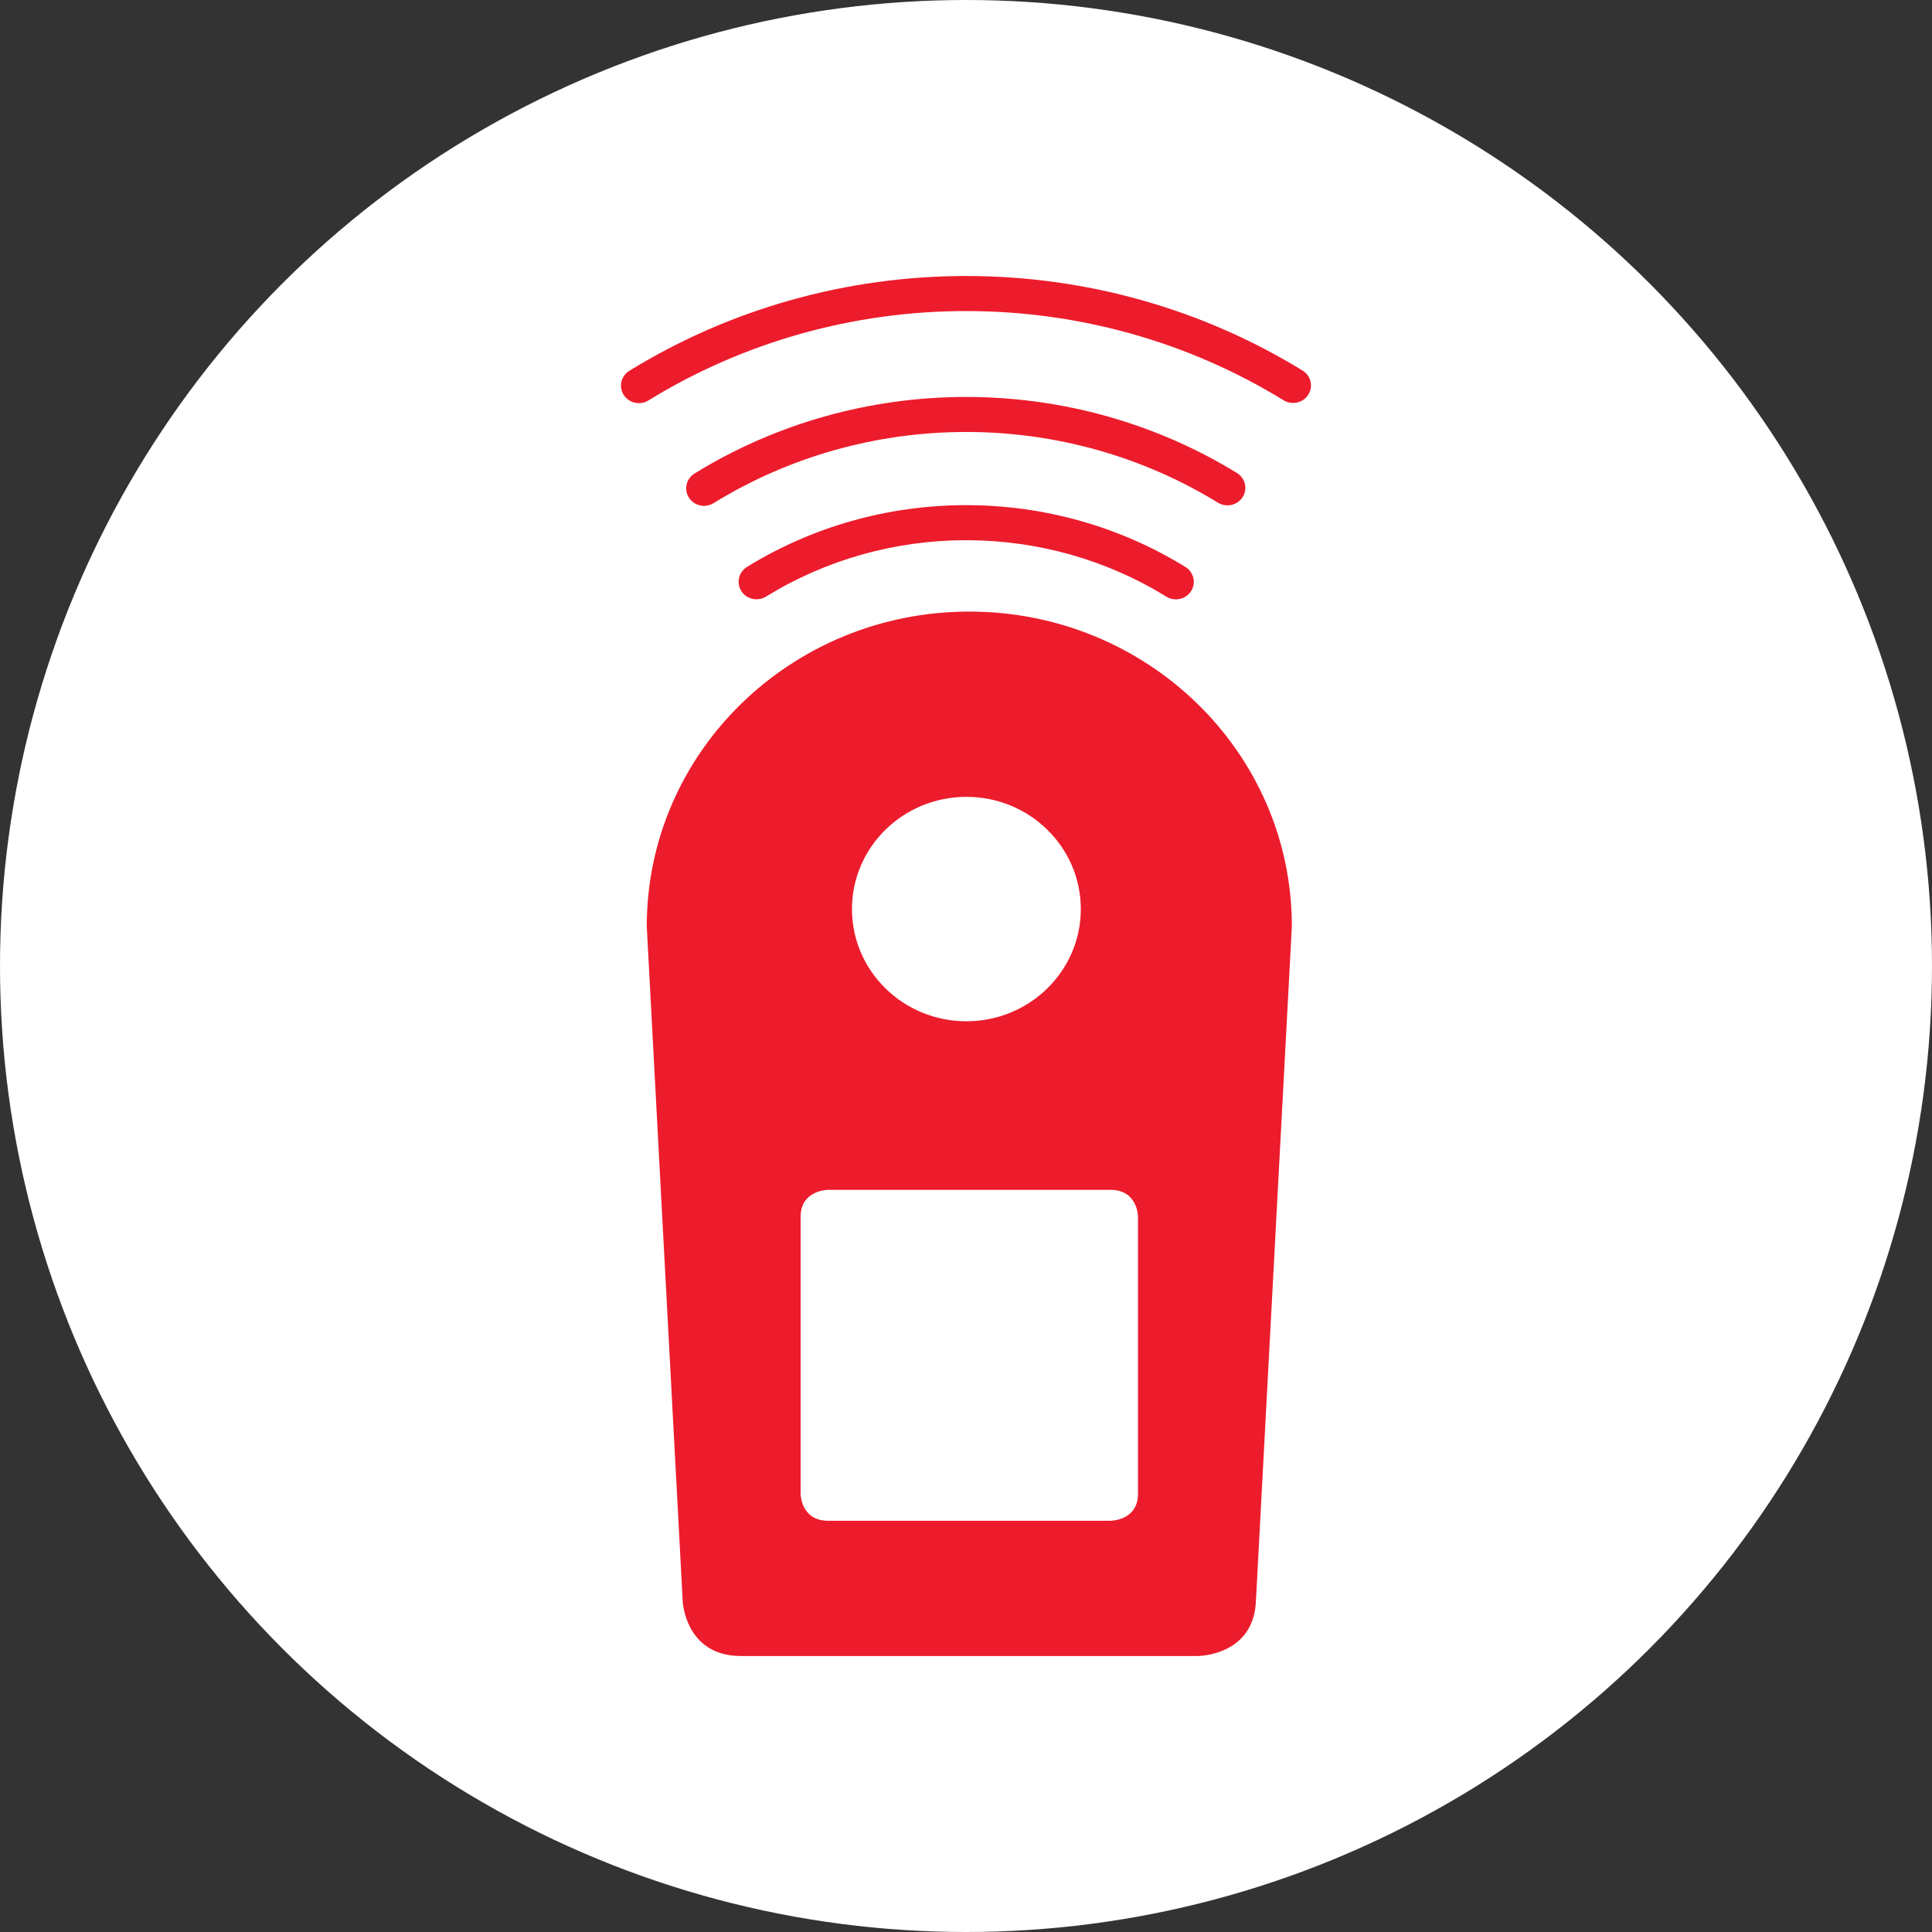 <?xml version="1.0" encoding="UTF-8"?>
<svg width="56px" height="56px" viewBox="0 0 56 56" version="1.1" xmlns="http://www.w3.org/2000/svg" xmlns:xlink="http://www.w3.org/1999/xlink">
    <rect x="0" y="0" width="56" height="56" fill="#333333" stroke="none"/>
    <!-- Generator: Sketch 42 (36781) - http://www.bohemiancoding.com/sketch -->
    <title>Icon</title>
    <desc>Created with Sketch.</desc>
    <defs></defs>
    <g id="Homepagina" stroke="none" stroke-width="1" fill="none" fill-rule="evenodd">
        <g id="Desktop" transform="translate(-254, -2220)">
            <g id="Producten" transform="translate(234, 2119)">
                <g id="Gasdetectie" transform="translate(0, 73)">
                    <g id="Title">
                        <g id="Icon" transform="translate(20, 28)">
                            <circle id="Oval" fill="#FFFFFF" cx="28" cy="28" r="28"></circle>
                            <path d="M32.986,43.296 C32.986,44.08 32.188,44.08 32.188,44.08 L24.005,44.08 C23.206,44.08 23.206,43.296 23.206,43.296 L23.206,35.271 C23.206,34.488 24.005,34.488 24.005,34.488 L32.188,34.488 C32.986,34.488 32.986,35.271 32.986,35.271 L32.986,43.296 Z M28.011,23.097 C29.843,23.097 31.328,24.553 31.328,26.349 C31.328,28.146 29.843,29.602 28.011,29.602 C26.179,29.602 24.695,28.146 24.695,26.349 C24.695,24.553 26.179,23.097 28.011,23.097 Z M28.096,17.727 C33.257,17.727 37.44,21.805 37.445,26.838 L37.446,26.838 L36.402,46.434 C36.319,48 34.72,48 34.72,48 L21.472,48 C19.873,48 19.79,46.434 19.79,46.434 L18.829,28.403 C18.746,26.838 18.746,26.838 18.746,26.838 L18.747,26.838 C18.752,21.805 22.936,17.727 28.096,17.727 Z M28.004,14.642 C30.262,14.642 32.46,15.262 34.361,16.435 C34.603,16.585 34.675,16.898 34.523,17.136 C34.425,17.288 34.257,17.373 34.084,17.373 C33.99,17.373 33.895,17.348 33.809,17.295 C32.073,16.224 30.066,15.658 28.004,15.658 C25.944,15.658 23.938,16.223 22.203,17.293 C21.961,17.442 21.64,17.371 21.489,17.133 C21.336,16.895 21.41,16.583 21.651,16.433 C23.552,15.261 25.749,14.642 28.004,14.642 Z M36.018,14.41 C35.866,14.646 35.548,14.72 35.304,14.571 C33.119,13.23 30.595,12.521 28.005,12.521 C25.406,12.521 22.873,13.235 20.683,14.584 C20.597,14.637 20.502,14.663 20.408,14.663 C20.235,14.663 20.067,14.578 19.969,14.425 C19.817,14.187 19.89,13.874 20.132,13.724 C22.488,12.273 25.21,11.506 28.005,11.506 C30.789,11.506 33.503,12.268 35.854,13.71 C36.096,13.859 36.169,14.172 36.018,14.41 Z M37.757,10.742 C38,10.891 38.072,11.204 37.921,11.442 C37.768,11.679 37.45,11.751 37.207,11.603 C34.453,9.91 31.27,9.016 28.004,9.016 C24.735,9.016 21.55,9.912 18.793,11.608 C18.708,11.661 18.612,11.686 18.518,11.686 C18.346,11.686 18.178,11.601 18.079,11.448 C17.927,11.21 18,10.897 18.242,10.748 C21.164,8.95 24.54,8 28.004,8 C31.466,8 34.838,8.948 37.757,10.742 Z" fill="#EC1C2C"></path>
                        </g>
                    </g>
                </g>
            </g>
        </g>
    </g>
</svg>